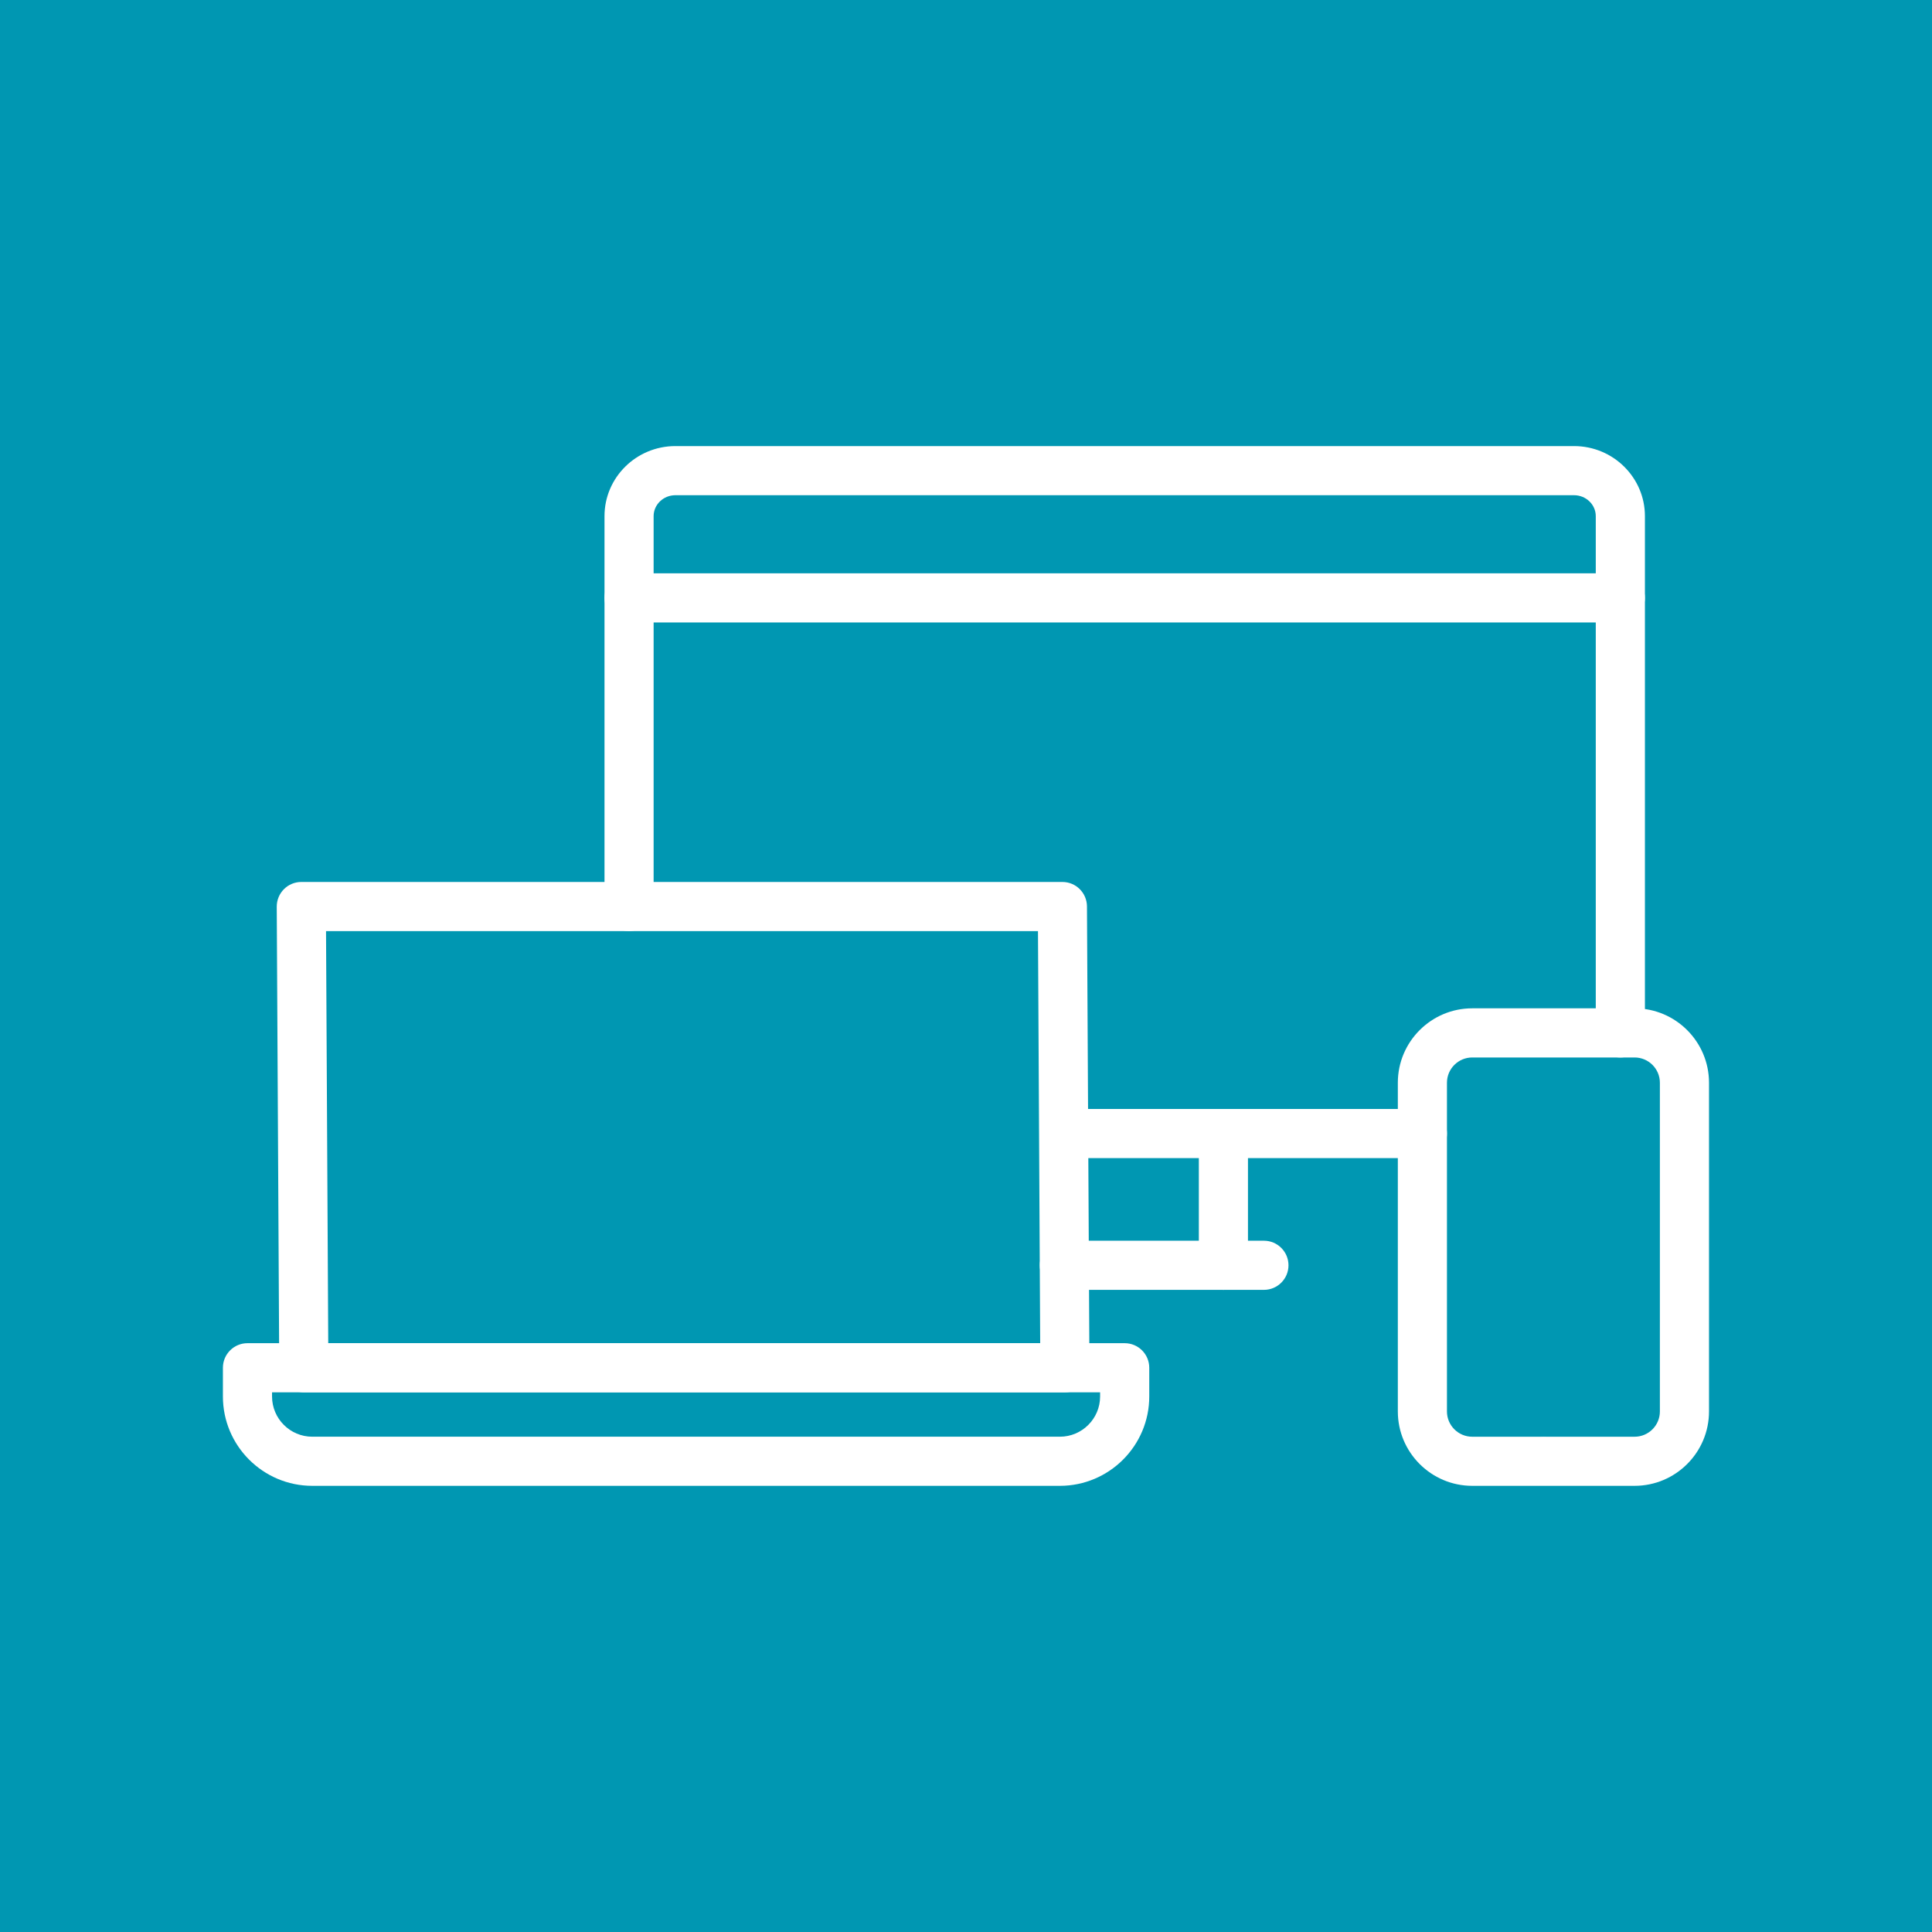 <svg xmlns="http://www.w3.org/2000/svg" xmlns:xlink="http://www.w3.org/1999/xlink" width="1024" zoomAndPan="magnify" viewBox="0 0 768 768" height="1024" preserveAspectRatio="xMidYMid meet" version="1.0"><defs><clipPath id="e8fdb27182"><path d="M 240 177.328 L 654 177.328 L 654 421 L 240 421 Z M 240 177.328 " clip-rule="nonzero"/></clipPath><clipPath id="980a969aa9"><path d="M 88.227 533 L 457 533 L 457 590.578 L 88.227 590.578 Z M 88.227 533 " clip-rule="nonzero"/></clipPath><clipPath id="aaa271482e"><path d="M 555 400 L 679.977 400 L 679.977 590.578 L 555 590.578 Z M 555 400 " clip-rule="nonzero"/></clipPath><clipPath id="8394503797"><path d="M 604.148 571.305 L 623.215 571.305 L 623.215 590.371 L 604.148 590.371 Z M 604.148 571.305 " clip-rule="nonzero"/></clipPath><clipPath id="9a94c0b430"><path d="M 613.684 571.305 C 608.418 571.305 604.148 575.574 604.148 580.84 C 604.148 586.105 608.418 590.371 613.684 590.371 C 618.949 590.371 623.215 586.105 623.215 580.84 C 623.215 575.574 618.949 571.305 613.684 571.305 Z M 613.684 571.305 " clip-rule="nonzero"/></clipPath></defs><rect x="-76.8" width="921.6" fill="#ffffff" y="-76.8" height="921.6" fill-opacity="1"/><rect x="-76.8" width="921.6" fill="#0097b2" y="-76.8" height="921.6" fill-opacity="1"/><g clip-path="url(#e8fdb27182)"><path fill="#ffffff" d="M 644.109 420.363 C 638.719 420.363 634.344 415.988 634.344 410.598 L 634.344 205.168 C 634.344 200.586 630.469 196.855 625.703 196.855 L 268.469 196.855 C 263.703 196.855 259.824 200.586 259.824 205.168 L 259.824 360.367 C 259.824 365.758 255.449 370.133 250.059 370.133 C 244.672 370.133 240.297 365.758 240.297 360.367 L 240.297 205.168 C 240.297 189.816 252.93 177.328 268.469 177.328 L 625.711 177.328 C 641.246 177.328 653.883 189.816 653.883 205.168 L 653.883 410.598 C 653.883 415.988 649.508 420.363 644.117 420.363 Z M 644.109 420.363 " fill-opacity="1" fill-rule="nonzero"/></g><path fill="#ffffff" d="M 565.426 460.371 L 423.309 460.371 C 417.918 460.371 413.543 455.996 413.543 450.605 C 413.543 445.215 417.918 440.84 423.309 440.84 L 565.426 440.84 C 570.812 440.84 575.188 445.215 575.188 450.605 C 575.188 455.996 570.812 460.371 565.426 460.371 Z M 565.426 460.371 " fill-opacity="1" fill-rule="nonzero"/><path fill="#ffffff" d="M 644.109 247.43 L 250.059 247.43 C 244.672 247.43 240.297 243.055 240.297 237.664 C 240.297 232.273 244.672 227.898 250.059 227.898 L 644.109 227.898 C 649.5 227.898 653.875 232.273 653.875 237.664 C 653.875 243.055 649.5 247.43 644.109 247.43 Z M 644.109 247.43 " fill-opacity="1" fill-rule="nonzero"/><path fill="#ffffff" d="M 486.32 512.738 C 480.93 512.738 476.555 508.363 476.555 502.973 L 476.555 450.613 C 476.555 445.223 480.93 440.848 486.32 440.848 C 491.711 440.848 496.086 445.223 496.086 450.613 L 496.086 502.973 C 496.086 508.363 491.711 512.738 486.32 512.738 Z M 486.32 512.738 " fill-opacity="1" fill-rule="nonzero"/><path fill="#ffffff" d="M 502.43 512.738 L 423.094 512.738 C 417.703 512.738 413.328 508.363 413.328 502.973 C 413.328 497.582 417.703 493.207 423.094 493.207 L 502.43 493.207 C 507.82 493.207 512.195 497.582 512.195 502.973 C 512.195 508.363 507.82 512.738 502.43 512.738 Z M 502.43 512.738 " fill-opacity="1" fill-rule="nonzero"/><path fill="#ffffff" d="M 423.309 553.469 L 120.766 553.469 C 115.395 553.469 111.027 549.133 111 543.75 L 110.012 360.418 C 110.004 357.82 111.02 355.32 112.855 353.473 C 114.691 351.629 117.18 350.594 119.777 350.594 L 422.32 350.594 C 427.691 350.594 432.055 354.93 432.086 360.309 L 433.07 543.645 C 433.082 546.242 432.066 548.742 430.23 550.586 C 428.395 552.434 425.906 553.469 423.309 553.469 Z M 130.48 533.938 L 413.492 533.938 L 412.613 370.133 L 129.602 370.133 Z M 130.48 533.938 " fill-opacity="1" fill-rule="nonzero"/><g clip-path="url(#980a969aa9)"><path fill="#ffffff" d="M 421.324 590.641 L 124.133 590.641 C 104.547 590.641 88.609 574.707 88.609 555.117 L 88.609 543.703 C 88.609 538.312 92.984 533.938 98.375 533.938 L 447.086 533.938 C 452.477 533.938 456.848 538.312 456.848 543.703 L 456.848 555.117 C 456.848 574.707 440.914 590.641 421.324 590.641 Z M 108.141 553.469 L 108.141 555.117 C 108.141 563.934 115.316 571.113 124.133 571.113 L 421.316 571.113 C 430.133 571.113 437.309 563.934 437.309 555.117 L 437.309 553.469 Z M 108.141 553.469 " fill-opacity="1" fill-rule="nonzero"/></g><g clip-path="url(#aaa271482e)"><path fill="#ffffff" d="M 649.781 590.641 L 585.238 590.641 C 568.93 590.641 555.66 577.371 555.66 561.062 L 555.66 430.402 C 555.66 414.094 568.93 400.824 585.238 400.824 L 649.781 400.824 C 666.09 400.824 679.359 414.094 679.359 430.402 L 679.359 561.062 C 679.359 577.371 666.09 590.641 649.781 590.641 Z M 585.238 420.363 C 579.699 420.363 575.188 424.863 575.188 430.41 L 575.188 561.074 C 575.188 566.609 579.691 571.121 585.238 571.121 L 649.781 571.121 C 655.32 571.121 659.828 566.621 659.828 561.074 L 659.828 430.41 C 659.828 424.875 655.328 420.363 649.781 420.363 Z M 585.238 420.363 " fill-opacity="1" fill-rule="nonzero"/></g><g clip-path="url(#8394503797)"><g clip-path="url(#9a94c0b430)"><path fill="#ffffff" d="M 604.148 571.305 L 623.215 571.305 L 623.215 590.371 L 604.148 590.371 Z M 604.148 571.305 " fill-opacity="1" fill-rule="nonzero"/></g></g></svg>